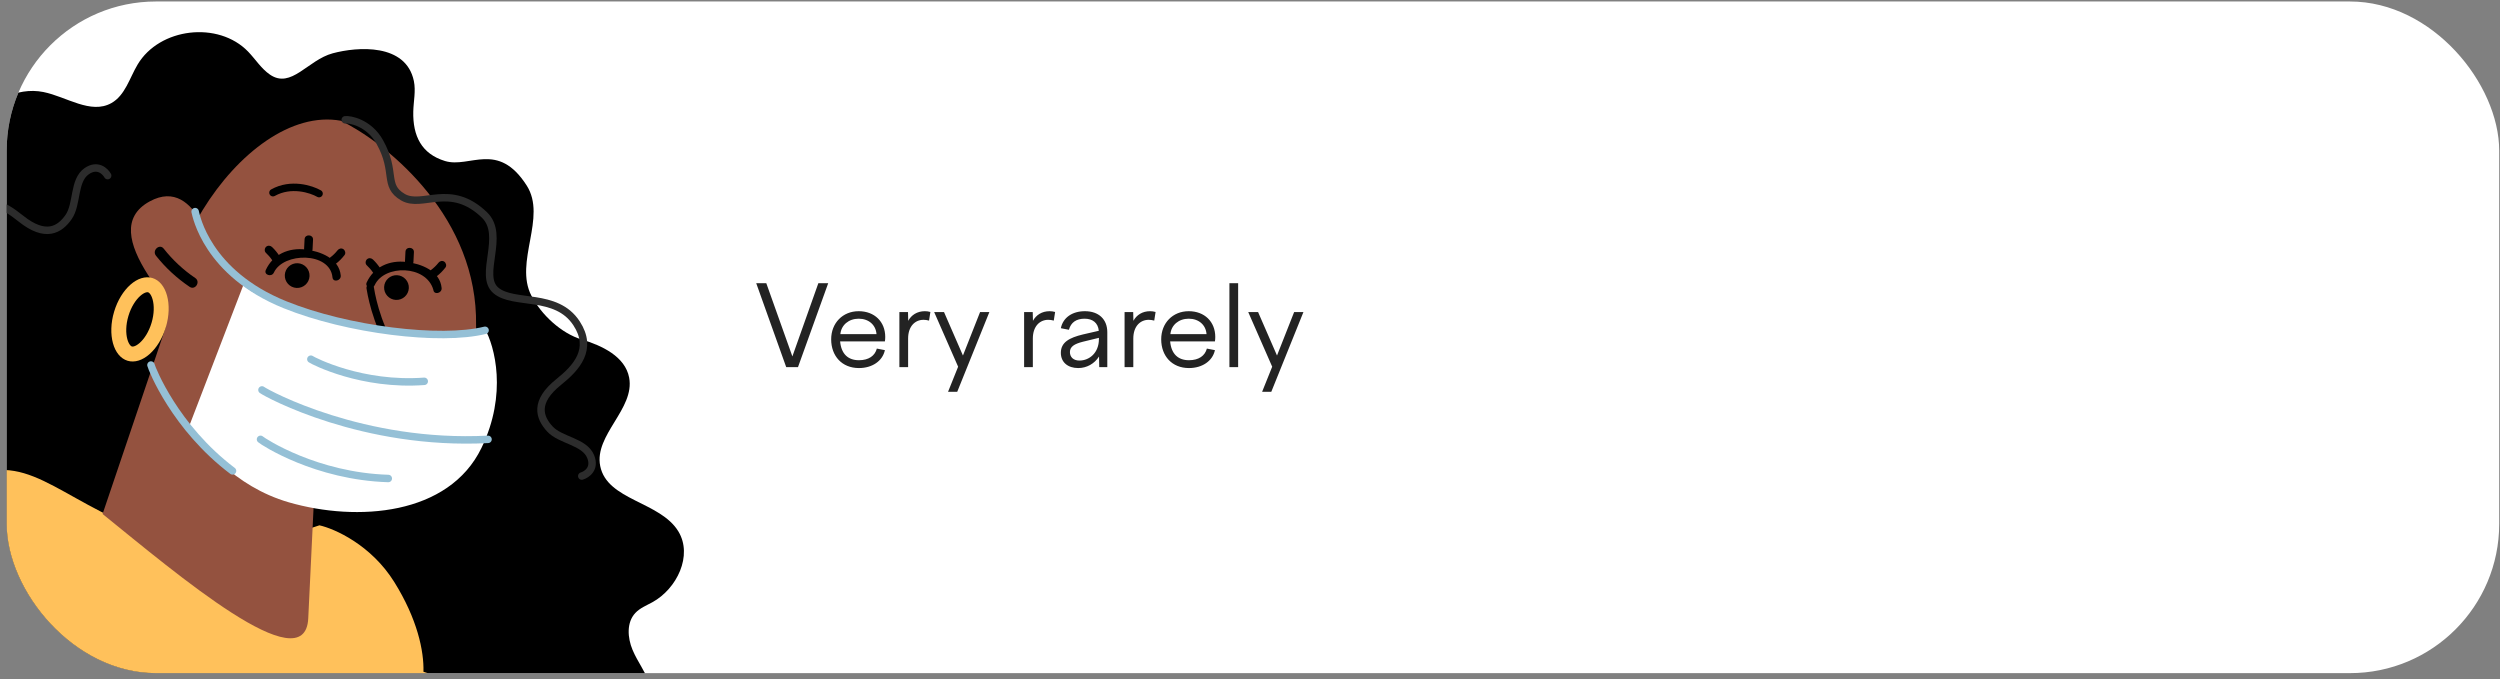 <?xml version="1.0" encoding="UTF-8"?> <svg xmlns="http://www.w3.org/2000/svg" width="335" height="91" viewBox="0 0 335 91" fill="none"><rect x="0" y="0" width="335" height="91" fill="#808080" stroke="none"/> <g clip-path="url(#clip0_68_1272)"> <rect x="0.893" y="0.2" width="334" height="90" rx="20" fill="white"></rect> <g clip-path="url(#clip1_68_1272)"> <path d="M53.887 131.398C57.643 135.343 74.149 105.196 79.459 103.983C84.77 102.77 88.963 96.836 87.114 91.709C86.524 90.074 85.422 88.669 84.753 87.063C84.085 85.458 83.942 83.417 85.128 82.144C85.744 81.483 86.614 81.139 87.406 80.706C90.716 78.896 92.859 74.431 90.9 71.207C88.464 67.198 81.342 67.052 80.429 62.449C79.6 58.267 85.099 54.788 84.306 50.599C83.773 47.783 80.695 46.316 77.953 45.493C75.21 44.67 72.53 42.175 71.211 39.632C68.864 35.105 73.323 29.152 70.576 24.857C66.714 18.819 62.938 22.58 59.638 21.578C56.489 20.623 55.301 18.227 55.379 14.935C55.411 13.568 55.737 12.195 55.458 10.857C54.402 5.775 47.913 6.245 44.578 7.144C41.242 8.042 39.027 11.953 36.176 10C35.003 9.196 34.234 7.938 33.247 6.916C29.254 2.787 21.375 3.71 18.437 8.652C17.357 10.468 16.768 12.78 14.925 13.813C12.154 15.364 8.922 12.957 5.811 12.33C2.23 11.608 -1.719 13.651 -3.204 16.994C-4.056 18.912 -4.231 21.256 -5.798 22.649C-8.597 25.138 -12.883 22.611 -16.625 22.534C-19.673 22.472 -22.679 24.335 -23.981 27.096C-25.624 30.577 -25.036 35.556 -28.407 37.413C-30.041 38.313 -32.042 38.056 -33.878 38.391C-37.155 38.99 -39.939 41.72 -40.605 44.988C-41.188 47.848 -40.313 51.06 -41.791 53.575C-42.526 54.827 -43.747 55.705 -44.726 56.777C-46.745 58.984 -47.712 62.168 -47.065 65.087C-46.418 68.007 -44.093 70.539 -41.188 71.242C-38.985 71.775 -36.675 71.29 -34.409 71.372C-30.896 71.498 -27.457 73.057 -25.045 75.616C-23.694 77.049 -22.638 78.795 -21.023 79.924C-18.519 81.676 -15.155 81.602 -12.18 80.9C-8.221 79.967 -13.02 110.754 -9.974 108.056C-6.132 104.654 -3.379 98.012 1.73 97.573C5.725 97.23 0.809 105.533 3.873 102.943C5.063 101.938 5.631 100.403 6.28 98.987C7.727 95.824 9.94 92.827 13.112 91.406C16.285 89.984 20.52 90.593 22.5 93.451C25.142 97.263 22.826 102.797 24.822 106.985C26.693 110.909 41.726 108.199 44.647 111.418C47.444 114.504 48.111 118.893 49.306 122.886C50.502 126.879 49.803 130.581 53.887 131.398Z" fill="black"></path> <path d="M52.834 77.992C49.738 73.022 44.857 70.854 42.804 70.392C38.165 72.026 26.606 74.322 17.48 70.431C6.073 65.567 2.443 59.43 -6.83 65.512C-14.248 70.378 -26.192 87.091 -31.237 94.839C-15.25 101.653 21.42 115.951 40.205 118.625C63.687 121.968 73.237 115.272 69.702 102.613C67.082 93.23 61.071 91.362 56.743 90.016C56.819 87.228 55.93 82.961 52.834 77.992Z" fill="#FFC15B"></path> <path d="M63.781 42.285C63.302 28.215 51.297 18.893 45.68 16.181C32.455 13.765 16.749 38.433 24.04 52.3C27.727 59.313 35.292 64.586 43.322 65.896C51.352 67.205 64.379 59.872 63.781 42.285Z" fill="#94523F"></path> <path d="M20.046 26.994C26.716 23.342 28.743 35.285 29.419 35.495L29.456 48.741C23.804 41.789 12.533 31.109 20.046 26.994Z" fill="#94523F"></path> <path d="M25.408 38.436C23.694 37.276 22.183 35.886 20.897 34.262C20.34 33.557 21.371 32.603 21.934 33.315C23.148 34.848 24.544 36.157 26.165 37.254C26.914 37.758 26.16 38.943 25.408 38.436Z" fill="black"></path> <path d="M45.66 36.919C45.446 34.632 42.931 33.666 40.926 33.43C38.673 33.165 36.584 34.08 35.62 36.173C35.315 36.835 36.396 37.183 36.698 36.527C37.967 33.773 44.23 33.738 44.552 37.167C44.62 37.892 45.728 37.639 45.66 36.919Z" fill="black"></path> <path d="M44.972 35.372C45.429 35.03 45.824 34.624 46.173 34.172C46.36 33.93 46.249 33.544 46.008 33.386C45.735 33.208 45.411 33.308 45.222 33.552C44.934 33.926 44.589 34.249 44.21 34.532C43.965 34.716 43.978 35.122 44.171 35.333C44.392 35.577 44.726 35.556 44.972 35.372Z" fill="black"></path> <path d="M41.883 33.404C41.904 32.975 41.925 32.546 41.947 32.117C41.983 31.387 40.849 31.331 40.813 32.061C40.792 32.49 40.771 32.919 40.749 33.348C40.714 34.078 41.847 34.134 41.883 33.404Z" fill="black"></path> <path d="M37.478 34.341C37.181 33.893 36.851 33.478 36.462 33.107C36.24 32.896 35.9 32.852 35.661 33.068C35.447 33.262 35.398 33.657 35.622 33.869C35.938 34.169 36.232 34.5 36.473 34.864C36.641 35.12 36.946 35.257 37.239 35.104C37.486 34.976 37.648 34.599 37.478 34.341Z" fill="black"></path> <circle cx="39.821" cy="36.928" r="1.658" transform="rotate(2.815 39.821 36.928)" fill="black"></circle> <path d="M59.178 38.591C58.963 36.303 56.448 35.337 54.444 35.101C52.191 34.836 50.102 35.752 49.138 37.844C48.833 38.507 49.913 38.855 50.215 38.199C51.485 35.444 57.115 35.472 58.069 38.838C58.138 39.563 59.245 39.31 59.178 38.591Z" fill="black"></path> <path d="M58.489 37.044C58.947 36.702 59.341 36.295 59.69 35.844C59.877 35.601 59.767 35.216 59.526 35.058C59.252 34.879 58.929 34.98 58.74 35.224C58.452 35.598 58.106 35.92 57.728 36.203C57.482 36.388 57.496 36.793 57.688 37.004C57.91 37.249 58.244 37.228 58.489 37.044Z" fill="black"></path> <path d="M55.402 35.075C55.423 34.646 55.444 34.217 55.465 33.788C55.501 33.058 54.367 33.002 54.331 33.732C54.31 34.161 54.289 34.59 54.268 35.019C54.232 35.749 55.366 35.805 55.402 35.075Z" fill="black"></path> <path d="M50.996 36.012C50.699 35.563 50.369 35.149 49.98 34.778C49.758 34.567 49.418 34.523 49.179 34.739C48.965 34.933 48.916 35.328 49.139 35.54C49.456 35.84 49.75 36.171 49.991 36.534C50.159 36.79 50.464 36.928 50.756 36.775C51.003 36.647 51.165 36.269 50.996 36.012Z" fill="black"></path> <circle cx="53.127" cy="38.533" r="1.658" transform="rotate(2.815 53.127 38.533)" fill="black"></circle> <path d="M41.306 82.846C41.702 74.11 42.335 61.721 42.603 56.619L23.472 40.127L13.746 68.875C23.651 76.876 40.911 91.582 41.306 82.846Z" fill="#94523F"></path> <path d="M77.957 63.792C78.63 63.594 79.811 62.794 79.147 61.175C78.316 59.151 75.108 59.03 73.683 57.482C72.258 55.935 71.552 53.836 74.876 51.177C77.254 49.275 79.514 46.778 77.258 43.326C74.535 39.157 68.823 40.94 66.448 38.915C64.072 36.891 67.76 31.539 64.91 28.8C60.315 24.384 56.592 27.962 53.979 26.413C51.366 24.864 53.15 23.081 50.895 19.033C49.421 16.388 46.817 15.976 46.262 16.055" stroke="#2C2C2C" stroke-linecap="round" stroke-linejoin="round"></path> <path d="M14.427 23.533C14.088 22.919 13.05 21.94 11.614 22.94C9.82 24.19 10.398 27.348 9.197 29.075C7.996 30.802 6.101 31.948 2.783 29.281C0.41 27.373 -2.519 25.709 -5.399 28.661C-8.876 32.225 -5.895 37.413 -7.355 40.172C-8.815 42.93 -14.84 40.493 -16.894 43.87C-20.206 49.315 -15.906 52.171 -16.85 55.058C-17.794 57.946 -19.922 56.592 -23.383 59.672C-25.645 61.686 -25.481 64.317 -25.283 64.841" stroke="#2C2C2C" stroke-linecap="round" stroke-linejoin="round"></path> <path d="M49.604 38.569C49.651 38.859 50.327 43.351 52.693 46.848C50.819 48.255 48.342 48.258 47.337 48.084" stroke="black" stroke-linecap="round" stroke-linejoin="round"></path> <path d="M52.143 51.289C48.489 53.879 40.42 55.629 36.395 45.507" stroke="black" stroke-linecap="round" stroke-linejoin="round"></path> <path d="M42.755 25.944C41.699 25.34 38.987 24.469 36.578 25.82" stroke="black" stroke-linecap="round" stroke-linejoin="round"></path> <path d="M16.251 42.049C15.838 43.43 15.83 44.739 16.1 45.723C16.375 46.722 16.88 47.234 17.388 47.386C17.895 47.538 18.599 47.386 19.377 46.702C20.143 46.028 20.854 44.928 21.267 43.548C21.679 42.167 21.687 40.858 21.417 39.875C21.142 38.875 20.637 38.363 20.13 38.211C19.622 38.059 18.918 38.211 18.14 38.895C17.375 39.569 16.663 40.669 16.251 42.049Z" stroke="#FFC15B" stroke-width="2"></path> <path d="M46.147 43.309C33.603 40.196 32.636 38.127 32.636 38.127L25.426 56.9C26.784 59.483 31.337 65.179 38.688 67.307C47.878 69.966 60.138 69.064 64.521 60.017C68.027 52.78 66.278 46.358 64.966 44.052C63.92 45.101 58.691 46.422 46.147 43.309Z" fill="white"></path> <path d="M26.148 28.354C26.278 28.885 27.711 36.597 38.178 40.832C46.551 44.22 59.039 45.745 65 44.259" stroke="#95C0D6" stroke-linecap="round" stroke-linejoin="round"></path> <path d="M20.227 48.913C20.357 49.444 23.446 57.267 31.158 63.1" stroke="#95C0D6" stroke-linecap="round" stroke-linejoin="round"></path> <path d="M34.908 58.871C35.321 59.229 42.367 63.822 52.032 64.118" stroke="#95C0D6" stroke-linecap="round" stroke-linejoin="round"></path> <path d="M41.653 48.131C42.041 48.402 48.513 51.715 56.849 51.097" stroke="#95C0D6" stroke-linecap="round" stroke-linejoin="round"></path> <path d="M35.102 52.25C35.866 52.81 48.676 59.736 65.396 58.874" stroke="#95C0D6" stroke-linecap="round" stroke-linejoin="round"></path> </g> <path d="M101.334 37.95H102.684L106.179 47.76L109.659 37.95H110.979L106.929 49.2H105.354L101.334 37.95ZM111.377 45.465C111.377 43.29 112.922 41.7 115.067 41.7C117.182 41.7 118.622 43.11 118.622 45.15C118.622 45.345 118.607 45.555 118.577 45.75H112.577C112.727 47.445 113.657 48.27 115.097 48.27C116.417 48.27 117.242 47.67 117.497 46.71L118.577 46.92C118.262 48.375 116.882 49.32 115.097 49.32C112.817 49.32 111.377 47.7 111.377 45.465ZM115.067 42.705C113.717 42.705 112.727 43.56 112.607 44.775H117.452C117.362 43.545 116.417 42.705 115.067 42.705ZM120.517 49.2V41.82H121.672L121.702 42.99C122.122 42.21 122.902 41.7 123.937 41.7C124.192 41.7 124.402 41.73 124.672 41.805L124.492 42.96C124.222 42.885 123.982 42.855 123.742 42.855C122.632 42.855 121.687 43.71 121.687 45.36V49.2H120.517ZM125.179 41.82H126.499L129.034 47.64L131.329 41.82H132.574L128.269 52.5H127.039L128.389 49.14L125.179 41.82ZM137.231 49.2V41.82H138.386L138.416 42.99C138.836 42.21 139.616 41.7 140.651 41.7C140.906 41.7 141.116 41.73 141.386 41.805L141.206 42.96C140.936 42.885 140.696 42.855 140.456 42.855C139.346 42.855 138.401 43.71 138.401 45.36V49.2H137.231ZM147.299 49.2L147.269 47.775C146.654 48.735 145.634 49.32 144.479 49.32C143.084 49.32 142.154 48.54 142.154 47.28C142.154 45.855 143.309 45.255 145.094 44.82L147.239 44.325C147.134 43.245 146.399 42.705 145.334 42.705C144.224 42.705 143.504 43.2 143.234 44.19L142.154 43.98C142.439 42.57 143.669 41.7 145.379 41.7C147.224 41.7 148.379 42.78 148.379 44.52V49.2H147.299ZM143.369 47.175C143.369 47.85 143.834 48.315 144.644 48.315C145.964 48.315 147.254 47.295 147.254 45.435V45.27L145.094 45.795C143.984 46.08 143.369 46.44 143.369 47.175ZM150.693 49.2V41.82H151.848L151.878 42.99C152.298 42.21 153.078 41.7 154.113 41.7C154.368 41.7 154.578 41.73 154.848 41.805L154.668 42.96C154.398 42.885 154.158 42.855 153.918 42.855C152.808 42.855 151.863 43.71 151.863 45.36V49.2H150.693ZM155.601 45.465C155.601 43.29 157.146 41.7 159.291 41.7C161.406 41.7 162.846 43.11 162.846 45.15C162.846 45.345 162.831 45.555 162.801 45.75H156.801C156.951 47.445 157.881 48.27 159.321 48.27C160.641 48.27 161.466 47.67 161.721 46.71L162.801 46.92C162.486 48.375 161.106 49.32 159.321 49.32C157.041 49.32 155.601 47.7 155.601 45.465ZM159.291 42.705C157.941 42.705 156.951 43.56 156.831 44.775H161.676C161.586 43.545 160.641 42.705 159.291 42.705ZM164.741 49.2V37.95H165.911V49.2H164.741ZM167.264 41.82H168.584L171.119 47.64L173.414 41.82H174.659L170.354 52.5H169.124L170.474 49.14L167.264 41.82Z" fill="#232323"></path> </g> <defs> <clipPath id="clip0_68_1272"> <rect x="0.893" y="0.2" width="334" height="90" rx="20" fill="white"></rect> </clipPath> <clipPath id="clip1_68_1272"> <rect width="92.48" height="90" fill="white" transform="translate(0.893 0.2)"></rect> </clipPath> </defs> </svg> 